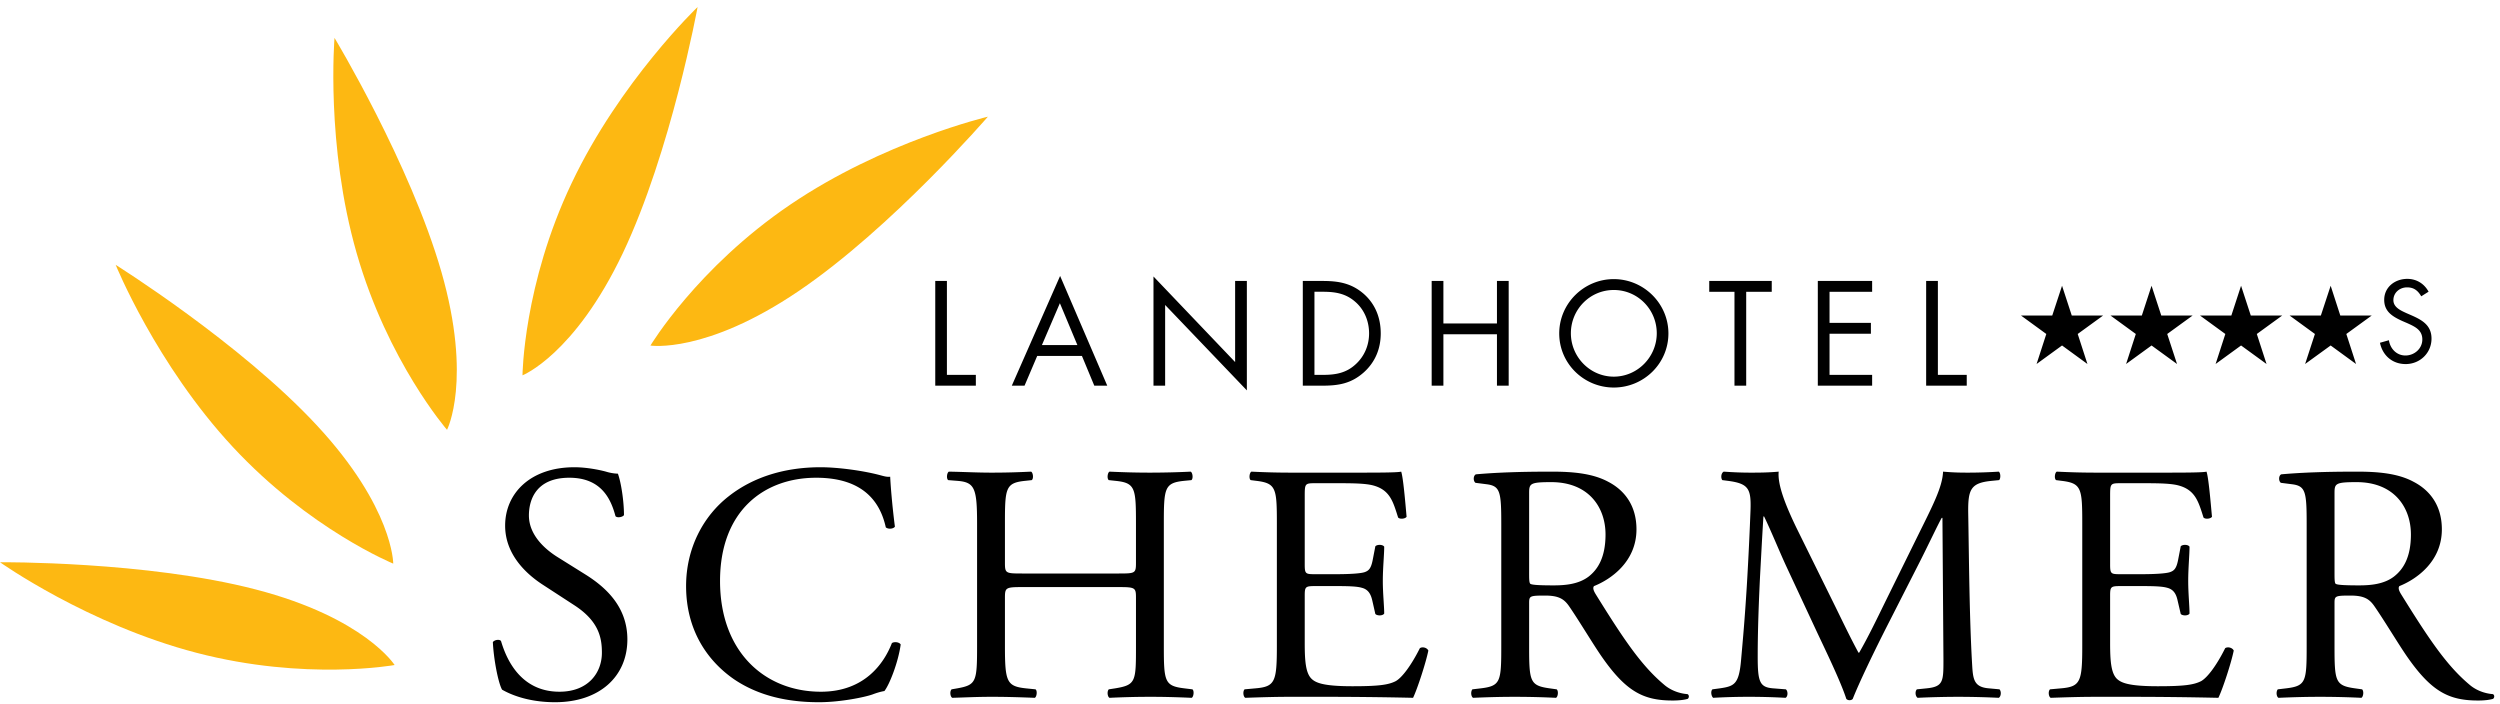 <?xml version="1.0"?>
<svg width="1350" height="380" xmlns="http://www.w3.org/2000/svg" xmlns:svg="http://www.w3.org/2000/svg" clip-rule="evenodd" fill-rule="evenodd" stroke-linejoin="round" xml:space="preserve">
 <title>Landhotel Schermer</title>
 <g class="layer">
  <title>Layer 1</title>
  <path d="m71.93,91c-3.7,0 -6.03,-1.14 -6.87,-1.63c-0.53,-0.97 -1.1,-4.09 -1.19,-6.16c0.22,-0.31 0.89,-0.4 1.06,-0.13c0.66,2.24 2.47,6.56 7.57,6.56c3.7,0 5.5,-2.42 5.5,-5.06c0,-1.94 -0.4,-4.1 -3.61,-6.17l-4.18,-2.72c-2.2,-1.46 -4.75,-3.96 -4.75,-7.57c0,-4.18 3.26,-7.57 8.98,-7.57c1.36,0 2.94,0.26 4.09,0.57c0.57,0.18 1.19,0.26 1.54,0.26c0.4,1.06 0.79,3.53 0.79,5.37c-0.17,0.27 -0.88,0.4 -1.1,0.14c-0.57,-2.12 -1.76,-4.98 -5.98,-4.98c-4.32,0 -5.24,2.86 -5.24,4.89c0,2.55 2.11,4.4 3.74,5.41l3.52,2.2c2.77,1.72 5.5,4.27 5.5,8.45c0,4.84 -3.65,8.14 -9.37,8.14zm22.53,-26.71c3.21,-2.51 7.3,-3.74 11.88,-3.74c2.37,0 5.72,0.48 7.79,1.05c0.52,0.14 0.83,0.22 1.23,0.18c0.04,1.01 0.26,3.78 0.61,6.47c-0.21,0.31 -0.88,0.35 -1.18,0.09c-0.66,-2.99 -2.64,-6.43 -9.02,-6.43c-6.74,0 -12.46,4.27 -12.46,13.38c0,9.24 5.85,14.35 13.07,14.35c5.68,0 8.19,-3.7 9.2,-6.3c0.31,-0.22 0.97,-0.13 1.14,0.18c-0.31,2.29 -1.45,5.19 -2.11,6.03c-0.53,0.09 -1.06,0.26 -1.54,0.44c-0.97,0.35 -4.14,1.01 -6.95,1.01c-3.96,0 -7.75,-0.79 -10.96,-2.95c-3.52,-2.42 -6.25,-6.42 -6.25,-12.1c0,-4.88 2.2,-9.06 5.55,-11.66zm37.97,11.79c-2.12,0 -2.2,0.09 -2.2,1.41l0,6.21c0,4.62 0.22,5.23 2.68,5.5l1.28,0.13c0.26,0.17 0.17,0.97 -0.09,1.1c-2.38,-0.09 -3.87,-0.13 -5.59,-0.13c-1.89,0 -3.39,0.08 -5.1,0.13c-0.27,-0.13 -0.36,-0.84 -0.09,-1.1l0.75,-0.13c2.46,-0.44 2.55,-0.88 2.55,-5.5l0,-15.85c0,-4.62 -0.31,-5.37 -2.6,-5.54l-1.14,-0.09c-0.26,-0.18 -0.18,-0.97 0.09,-1.1c2.15,0.04 3.65,0.13 5.54,0.13c1.72,0 3.21,-0.04 5.11,-0.13c0.26,0.13 0.35,0.92 0.08,1.1l-0.83,0.09c-2.56,0.26 -2.64,0.92 -2.64,5.54l0,5.06c0,1.37 0.08,1.41 2.2,1.41l12.58,0c2.12,0 2.2,-0.04 2.2,-1.41l0,-5.06c0,-4.62 -0.08,-5.28 -2.68,-5.54l-0.84,-0.09c-0.26,-0.18 -0.17,-0.97 0.09,-1.1c2.03,0.09 3.52,0.13 5.33,0.13a110.5,110.5 0 0 0 5.19,-0.13c0.26,0.13 0.35,0.92 0.09,1.1l-0.93,0.09c-2.55,0.26 -2.64,0.92 -2.64,5.54l0,15.85c0,4.62 0.09,5.19 2.64,5.5l1.06,0.13c0.26,0.17 0.17,0.97 -0.09,1.1c-2.11,-0.09 -3.61,-0.13 -5.32,-0.13c-1.81,0 -3.39,0.04 -5.33,0.13c-0.26,-0.13 -0.35,-0.84 -0.09,-1.1l0.84,-0.13c2.68,-0.44 2.68,-0.88 2.68,-5.5l0,-6.21c0,-1.32 -0.08,-1.41 -2.2,-1.41l-12.58,0zm33.04,-8.23c0,-4.57 -0.09,-5.23 -2.68,-5.54l-0.71,-0.09c-0.26,-0.18 -0.17,-0.97 0.09,-1.1c1.89,0.09 3.39,0.13 5.19,0.13l8.28,0c2.81,0 5.41,0 5.94,-0.13c0.26,0.75 0.53,3.92 0.7,5.85c-0.17,0.27 -0.88,0.35 -1.1,0.09c-0.66,-2.07 -1.05,-3.61 -3.34,-4.18c-0.93,-0.22 -2.33,-0.26 -4.27,-0.26l-3.17,0c-1.32,0 -1.32,0.08 -1.32,1.76l0,8.8c0,1.23 0.13,1.23 1.45,1.23l2.56,0c1.84,0 3.21,-0.09 3.74,-0.26c0.52,-0.18 0.83,-0.44 1.05,-1.54l0.35,-1.81c0.22,-0.26 0.97,-0.26 1.15,0.05c0,1.05 -0.18,2.77 -0.18,4.44c0,1.58 0.18,3.26 0.18,4.22c-0.18,0.31 -0.93,0.31 -1.15,0.05l-0.39,-1.72c-0.18,-0.79 -0.49,-1.45 -1.37,-1.67c-0.61,-0.18 -1.67,-0.22 -3.39,-0.22l-2.55,0c-1.32,0 -1.45,0.04 -1.45,1.19l0,6.2c0,2.33 0.13,3.83 0.84,4.58c0.52,0.53 1.45,1.01 5.32,1.01c3.39,0 4.67,-0.17 5.63,-0.66c0.8,-0.44 1.98,-1.98 3.13,-4.27c0.31,-0.22 0.92,-0.09 1.1,0.31c-0.31,1.54 -1.41,4.93 -1.98,6.12c-3.96,-0.09 -7.88,-0.13 -11.8,-0.13l-3.96,0c-1.89,0 -3.39,0.04 -5.98,0.13c-0.27,-0.13 -0.35,-0.84 -0.09,-1.1l1.45,-0.13c2.51,-0.22 2.73,-0.88 2.73,-5.5l0,-15.85zm32.69,6.34c0,0.79 0,1.28 0.14,1.45c0.13,0.13 0.79,0.22 3.03,0.22c1.59,0 3.26,-0.17 4.54,-1.14c1.18,-0.92 2.19,-2.47 2.19,-5.46c0,-3.48 -2.15,-6.78 -7.04,-6.78c-2.72,0 -2.86,0.18 -2.86,1.41l0,10.3zm-3.61,-6.29c0,-4.18 -0.13,-4.93 -1.93,-5.15l-1.41,-0.18c-0.31,-0.22 -0.31,-0.92 0.05,-1.1c2.46,-0.22 5.5,-0.35 9.81,-0.35c2.73,0 5.32,0.22 7.35,1.32c2.11,1.1 3.65,3.08 3.65,6.16c0,4.18 -3.3,6.47 -5.5,7.35c-0.22,0.26 0,0.7 0.22,1.06c3.52,5.67 5.85,9.19 8.84,11.7c0.75,0.66 1.85,1.15 3.04,1.24c0.22,0.08 0.26,0.43 0.05,0.61c-0.4,0.13 -1.11,0.22 -1.94,0.22c-3.74,0 -5.99,-1.1 -9.11,-5.54c-1.15,-1.63 -2.95,-4.67 -4.31,-6.65c-0.66,-0.97 -1.37,-1.41 -3.13,-1.41c-1.98,0 -2.07,0.05 -2.07,0.97l0,5.55c0,4.62 0.09,5.14 2.64,5.5l0.93,0.13c0.26,0.22 0.17,0.97 -0.09,1.1a110.81,110.81 0 0 0 -5.24,-0.13c-1.85,0 -3.43,0.04 -5.5,0.13c-0.26,-0.13 -0.35,-0.79 -0.09,-1.1l1.11,-0.13c2.55,-0.31 2.63,-0.88 2.63,-5.5l0,-15.8zm43.26,10.65c1.01,2.06 1.98,4.09 3.03,6.03l0.09,0c1.19,-2.07 2.29,-4.36 3.39,-6.61l4.14,-8.4c1.98,-4.01 3.26,-6.43 3.34,-8.45c1.5,0.13 2.42,0.13 3.3,0.13c1.1,0 2.55,-0.04 3.92,-0.13c0.26,0.18 0.26,0.92 0.04,1.1l-0.92,0.09c-2.77,0.26 -3.12,1.1 -3.08,4.18c0.09,4.66 0.13,12.8 0.48,19.14c0.13,2.2 0.09,3.39 2.16,3.57l1.41,0.13c0.26,0.26 0.22,0.92 -0.09,1.1a109.02,109.02 0 0 0 -5.19,-0.13c-1.54,0 -3.52,0.04 -5.33,0.13c-0.31,-0.22 -0.35,-0.84 -0.09,-1.1l1.28,-0.13c2.16,-0.22 2.16,-0.93 2.16,-3.74l-0.13,-18.35l-0.09,0c-0.31,0.48 -1.98,4 -2.86,5.72l-3.92,7.7c-1.98,3.87 -3.96,8.01 -4.75,10.03c-0.09,0.13 -0.27,0.18 -0.44,0.18c-0.09,0 -0.31,-0.05 -0.4,-0.18c-0.75,-2.33 -2.86,-6.64 -3.87,-8.8l-3.96,-8.49c-0.93,-2.03 -1.85,-4.32 -2.82,-6.34l-0.09,0c-0.17,2.73 -0.3,5.28 -0.44,7.83c-0.13,2.69 -0.3,6.6 -0.3,10.34c0,3.26 0.26,3.96 1.98,4.1l1.67,0.13c0.31,0.26 0.26,0.97 -0.05,1.1a85.77,85.77 0 0 0 -4.88,-0.13a78.77,78.77 0 0 0 -4.49,0.13c-0.26,-0.22 -0.35,-0.88 -0.09,-1.1l0.97,-0.13c1.85,-0.27 2.46,-0.53 2.73,-3.61c0.26,-2.91 0.48,-5.33 0.75,-9.68c0.22,-3.66 0.39,-7.4 0.48,-9.82c0.09,-2.77 -0.26,-3.43 -2.95,-3.78l-0.7,-0.09c-0.22,-0.26 -0.18,-0.92 0.18,-1.1c1.31,0.09 2.37,0.13 3.47,0.13c1.01,0 2.2,0 3.65,-0.13c-0.17,1.72 0.93,4.44 2.29,7.26l5.02,10.17zm32.03,-10.7c0,-4.57 -0.09,-5.23 -2.69,-5.54l-0.7,-0.09c-0.26,-0.18 -0.18,-0.97 0.09,-1.1c1.89,0.09 3.39,0.13 5.19,0.13l8.27,0c2.82,0 5.42,0 5.94,-0.13c0.27,0.75 0.53,3.92 0.71,5.85c-0.18,0.27 -0.88,0.35 -1.1,0.09c-0.66,-2.07 -1.06,-3.61 -3.35,-4.18c-0.92,-0.22 -2.33,-0.26 -4.27,-0.26l-3.16,0c-1.32,0 -1.32,0.08 -1.32,1.76l0,8.8c0,1.23 0.13,1.23 1.45,1.23l2.55,0c1.85,0 3.21,-0.09 3.74,-0.26c0.53,-0.18 0.84,-0.44 1.06,-1.54l0.35,-1.81c0.22,-0.26 0.97,-0.26 1.14,0.05c0,1.05 -0.17,2.77 -0.17,4.44c0,1.58 0.17,3.26 0.17,4.22c-0.17,0.31 -0.92,0.31 -1.14,0.05l-0.4,-1.72c-0.17,-0.79 -0.48,-1.45 -1.36,-1.67c-0.62,-0.18 -1.67,-0.22 -3.39,-0.22l-2.55,0c-1.32,0 -1.45,0.04 -1.45,1.19l0,6.2c0,2.33 0.13,3.83 0.83,4.58c0.53,0.53 1.45,1.01 5.33,1.01c3.39,0 4.66,-0.17 5.63,-0.66c0.79,-0.44 1.98,-1.98 3.12,-4.27c0.31,-0.22 0.93,-0.09 1.11,0.31c-0.31,1.54 -1.41,4.93 -1.99,6.12a529.97,529.97 0 0 0 -11.79,-0.13l-3.96,0c-1.89,0 -3.39,0.04 -5.98,0.13c-0.27,-0.13 -0.36,-0.84 -0.09,-1.1l1.45,-0.13c2.51,-0.22 2.73,-0.88 2.73,-5.5l0,-15.85zm32.69,6.34c0,0.79 0,1.28 0.13,1.45c0.14,0.13 0.79,0.22 3.04,0.22c1.58,0 3.26,-0.17 4.53,-1.14c1.19,-0.92 2.2,-2.47 2.2,-5.46c0,-3.48 -2.15,-6.78 -7.04,-6.78c-2.73,0 -2.86,0.18 -2.86,1.41l0,10.3zm-3.61,-6.29c0,-4.18 -0.13,-4.93 -1.93,-5.15l-1.41,-0.18c-0.31,-0.22 -0.31,-0.92 0.04,-1.1c2.47,-0.22 5.5,-0.35 9.81,-0.35c2.73,0 5.33,0.22 7.35,1.32c2.12,1.1 3.66,3.08 3.66,6.16c0,4.18 -3.3,6.47 -5.5,7.35c-0.22,0.26 0,0.7 0.22,1.06c3.52,5.67 5.85,9.19 8.84,11.7c0.75,0.66 1.85,1.15 3.04,1.24c0.22,0.08 0.26,0.43 0.04,0.61c-0.39,0.13 -1.1,0.22 -1.93,0.22c-3.74,0 -5.99,-1.1 -9.11,-5.54c-1.15,-1.63 -2.95,-4.67 -4.32,-6.65c-0.66,-0.97 -1.36,-1.41 -3.12,-1.41c-1.98,0 -2.07,0.05 -2.07,0.97l0,5.55c0,4.62 0.09,5.14 2.64,5.5l0.93,0.13c0.26,0.22 0.17,0.97 -0.09,1.1a110.92,110.92 0 0 0 -5.24,-0.13c-1.85,0 -3.43,0.04 -5.5,0.13c-0.26,-0.13 -0.35,-0.79 -0.09,-1.1l1.1,-0.13c2.56,-0.31 2.64,-0.88 2.64,-5.5l0,-15.8zm-176.21,-19.32l3.75,0l0,1.4l-5.26,0l0,-13.57l1.51,0l0,12.17zm14.64,-9.29l-2.33,5.43l4.6,0l-2.27,-5.43zm-2.94,6.84l-1.64,3.85l-1.65,0l6.26,-14.22l6.11,14.22l-1.68,0l-1.6,-3.85l-5.8,0zm15.07,-10.3l10.58,11.09l0,-10.51l1.52,0l0,14.18l-10.59,-11.07l0,10.46l-1.51,0l0,-14.15zm21.96,12.75c1.66,0 3.04,-0.24 4.28,-1.41c1.12,-1.04 1.7,-2.46 1.7,-3.97c0,-1.55 -0.6,-3.05 -1.77,-4.07c-1.24,-1.1 -2.61,-1.32 -4.21,-1.32l-1.1,0l0,10.77l1.1,0zm-2.61,-12.17l2.55,0c2.04,0 3.7,0.27 5.3,1.63c1.55,1.34 2.25,3.16 2.25,5.17c0,1.98 -0.72,3.73 -2.21,5.06c-1.63,1.44 -3.25,1.71 -5.37,1.71l-2.52,0l0,-13.57zm25.16,5.51l0,-5.51l1.52,0l0,13.57l-1.52,0l0,-6.66l-6.94,0l0,6.66l-1.52,0l0,-13.57l1.52,0l0,5.51l6.94,0zm9.58,1.27c0,3.06 2.48,5.62 5.56,5.62c3.08,0 5.57,-2.56 5.57,-5.62c0,-3.07 -2.45,-5.61 -5.57,-5.61c-3.11,0 -5.56,2.54 -5.56,5.61zm12.64,0.02c0,3.91 -3.21,7.01 -7.08,7.01c-3.87,0 -7.07,-3.1 -7.07,-7.01c0,-3.89 3.2,-7.04 7.07,-7.04c3.87,0 7.08,3.15 7.08,7.04zm10.08,6.77l-1.52,0l0,-12.17l-3.27,0l0,-1.4l8.1,0l0,1.4l-3.31,0l0,12.17zm9.28,-13.57l7.04,0l0,1.4l-5.52,0l0,4.03l5.36,0l0,1.41l-5.36,0l0,5.33l5.52,0l0,1.4l-7.04,0l0,-13.57zm15.56,12.17l3.74,0l0,1.4l-5.26,0l0,-13.57l1.52,0l0,12.17zm21.41,-7.69l-3.29,2.39l1.26,3.89l-3.29,-2.4l-3.3,2.4l1.26,-3.89l-3.28,-2.39l4.05,0l1.27,-3.86l1.26,3.86l4.06,0zm11.6,0l-3.29,2.39l1.27,3.89l-3.3,-2.4l-3.3,2.4l1.26,-3.89l-3.28,-2.39l4.06,0l1.26,-3.86l1.26,3.86l4.06,0zm11.61,0l-3.29,2.39l1.26,3.89l-3.3,-2.4l-3.3,2.4l1.26,-3.89l-3.28,-2.39l4.06,0l1.26,-3.86l1.26,3.86l4.06,0l0.01,0zm11.6,0l-3.29,2.39l1.26,3.89l-3.29,-2.4l-3.31,2.4l1.27,-3.89l-3.28,-2.39l4.05,0l1.27,-3.86l1.25,3.86l4.07,0zm6.42,-2.49c-0.43,-0.73 -0.94,-1.16 -1.84,-1.16c-0.95,0 -1.77,0.68 -1.77,1.66c0,0.92 0.95,1.34 1.67,1.67l0.71,0.31c1.38,0.61 2.56,1.3 2.56,3c0,1.87 -1.5,3.3 -3.35,3.3c-1.72,0 -2.99,-1.11 -3.33,-2.76l1.16,-0.33c0.16,1.09 0.99,1.98 2.14,1.98c1.14,0 2.19,-0.87 2.19,-2.08c0,-1.24 -0.98,-1.67 -1.97,-2.12l-0.65,-0.28c-1.24,-0.57 -2.32,-1.21 -2.32,-2.73c0,-1.66 1.4,-2.72 2.99,-2.72c1.19,0 2.19,0.61 2.76,1.66l-0.95,0.6z" fill="#000000" fill-rule="nonzero" id="svg_1" transform="scale(4.167)"/>
  <path d="m41.05,55.11c-9.93,-10.69 -26.06,-20.79 -26.06,-20.79s5.24,12.9 15.17,23.59c9.93,10.69 20.8,15.13 20.8,15.13s0.02,-7.24 -9.91,-17.93zm62.46,-17.4c12.08,-8.19 24.51,-22.59 24.51,-22.59s-13.55,3.21 -25.63,11.41c-12.07,8.19 -18.1,18.25 -18.1,18.25s7.14,1.12 19.22,-7.07zm-22.8,-4.9c6.26,-13.18 9.69,-31.9 9.69,-31.9s-10.06,9.63 -16.32,22.82c-6.27,13.17 -6.37,24.91 -6.37,24.91s6.73,-2.66 13,-15.83zm-23.51,2.42c-4.03,-14.02 -13.85,-30.32 -13.85,-30.32s-1.16,13.88 2.87,27.9c4.02,14.03 11.71,22.89 11.71,22.89s3.29,-6.44 -0.73,-20.47zm-24.05,41.16c-14.12,-3.68 -33.15,-3.53 -33.15,-3.53s11.35,8.06 25.48,11.74c14.12,3.68 25.66,1.58 25.66,1.58s-3.87,-6.12 -17.99,-9.79z" fill="#fdb812" fill-rule="nonzero" id="svg_2" transform="scale(4.167)"/>
 </g>
</svg>